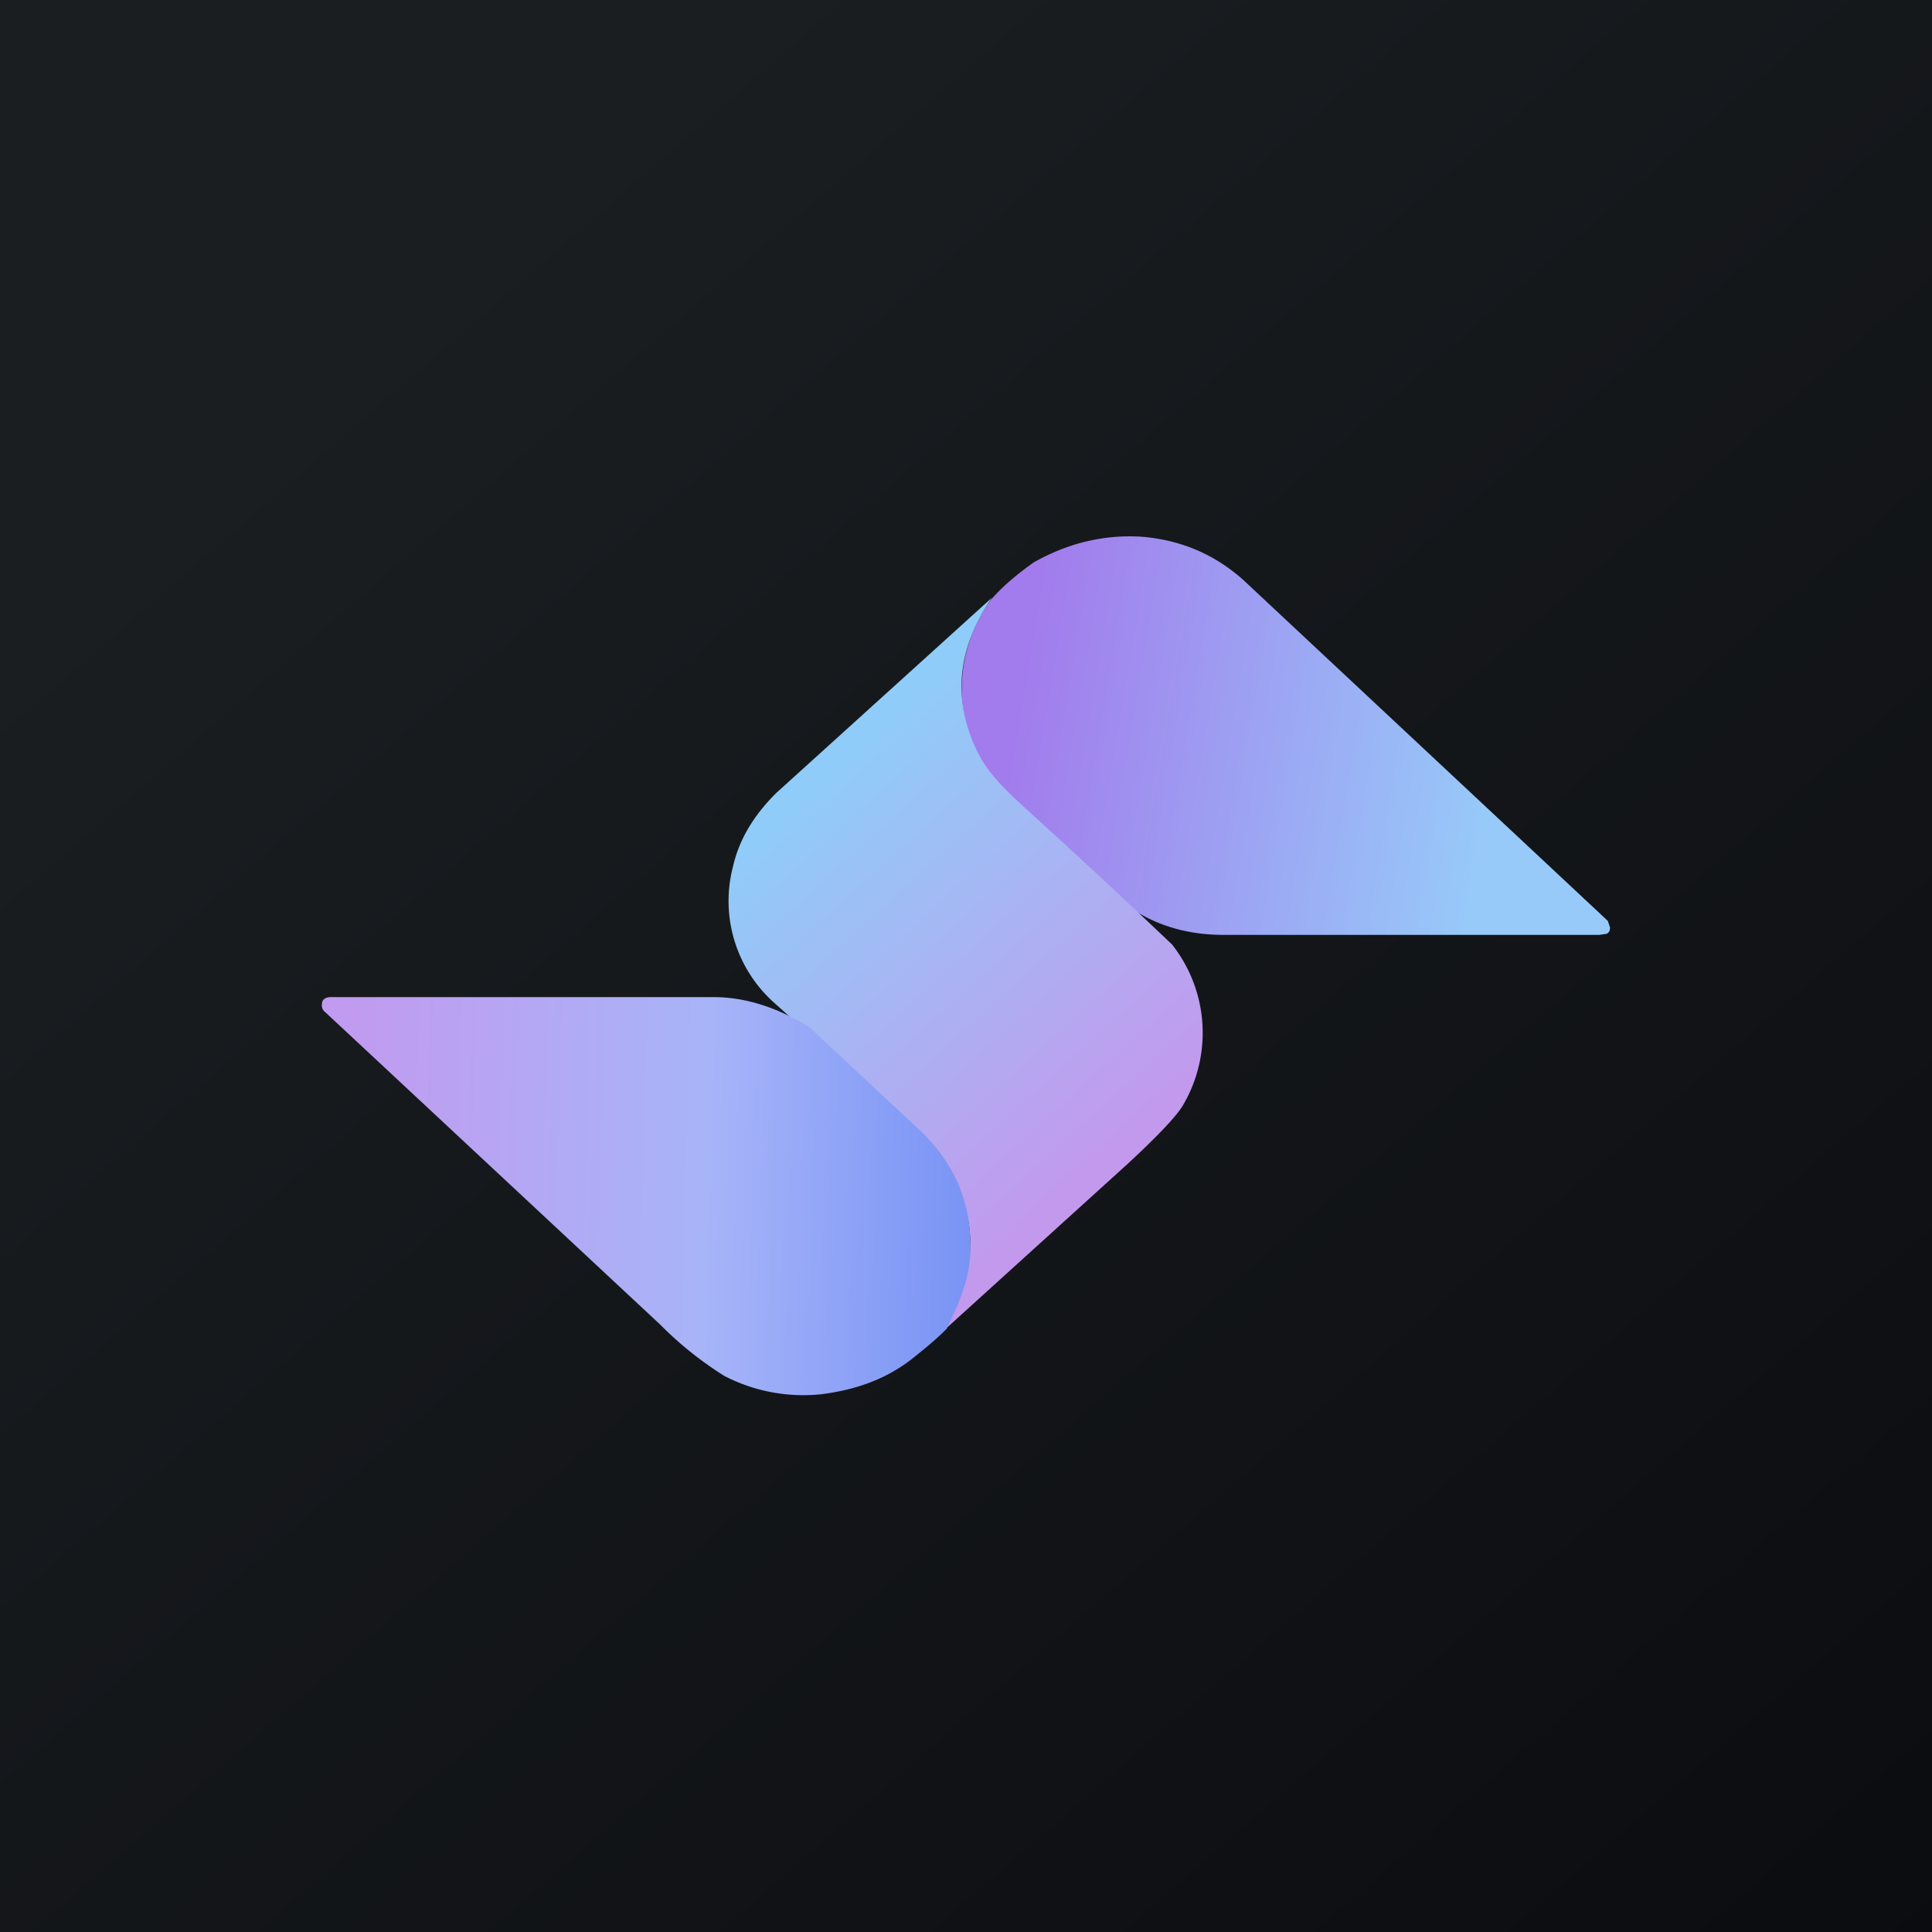 <!-- by TradingView --><svg width="18" height="18" viewBox="0 0 18 18" xmlns="http://www.w3.org/2000/svg"><path fill="url(#a)" d="M0 0h18v18H0z"/><path d="M10.47 8.43c-.07-.04-.13-.1-.19-.15l-.76-.72a2.11 2.11 0 0 1-.33-.37 1.41 1.41 0 0 1 .04-1.6c.14-.16.29-.27.4-.35.32-.18.65-.26 1-.24.38.03.69.17.95.4l3.4 3.18.02.06c0 .02 0 .04-.03.06l-.07.01h-3.5c-.28 0-.53-.06-.75-.18l-.18-.1Z" fill="url(#b)"/><path d="M9.24 5.57c-.26.38-.34.76-.24 1.15.04.15.1.29.18.41.08.12.2.24.34.37a79.88 79.88 0 0 1 1.4 1.3 1.33 1.33 0 0 1 .1 1.5c-.06.1-.23.28-.51.54L8.8 12.39l.17-.4c.05-.14.07-.27.07-.4 0-.38-.16-.7-.46-.99a66.27 66.27 0 0 0-1.37-1.26 1.27 1.27 0 0 1-.38-1.27c.06-.26.2-.48.4-.68l2.01-1.82Z" fill="url(#c)"/><path d="m7.54 9.57 1.04.97c.3.29.45.63.46 1.01.02.32-.1.58-.22.83-.13.13-.25.22-.31.27-.25.2-.54.3-.86.34a1.6 1.6 0 0 1-.9-.17 3.3 3.3 0 0 1-.6-.48L3.03 9.43A.08.08 0 0 1 3 9.35c0-.04.04-.06.08-.06h3.57c.3 0 .6.1.89.28Z" fill="url(#d)"/><defs><linearGradient id="a" x1="3.35" y1="3.12" x2="21.9" y2="24.43" gradientUnits="userSpaceOnUse"><stop stop-color="#1A1E21"/><stop offset="1" stop-color="#06060A"/></linearGradient><linearGradient id="b" x1="9.29" y1="7.46" x2="13.78" y2="8.21" gradientUnits="userSpaceOnUse"><stop stop-color="#A27BEC"/><stop offset="1" stop-color="#97CAF9"/></linearGradient><linearGradient id="c" x1="7.77" y1="7.12" x2="10.75" y2="10.39" gradientUnits="userSpaceOnUse"><stop stop-color="#90CCF9"/><stop offset="1" stop-color="#C399ED"/></linearGradient><linearGradient id="d" x1="9.2" y1="10.89" x2="3.27" y2="10.73" gradientUnits="userSpaceOnUse"><stop stop-color="#7692F5"/><stop offset=".44" stop-color="#A7B4F8"/><stop offset="1" stop-color="#C19BF0"/></linearGradient></defs></svg>